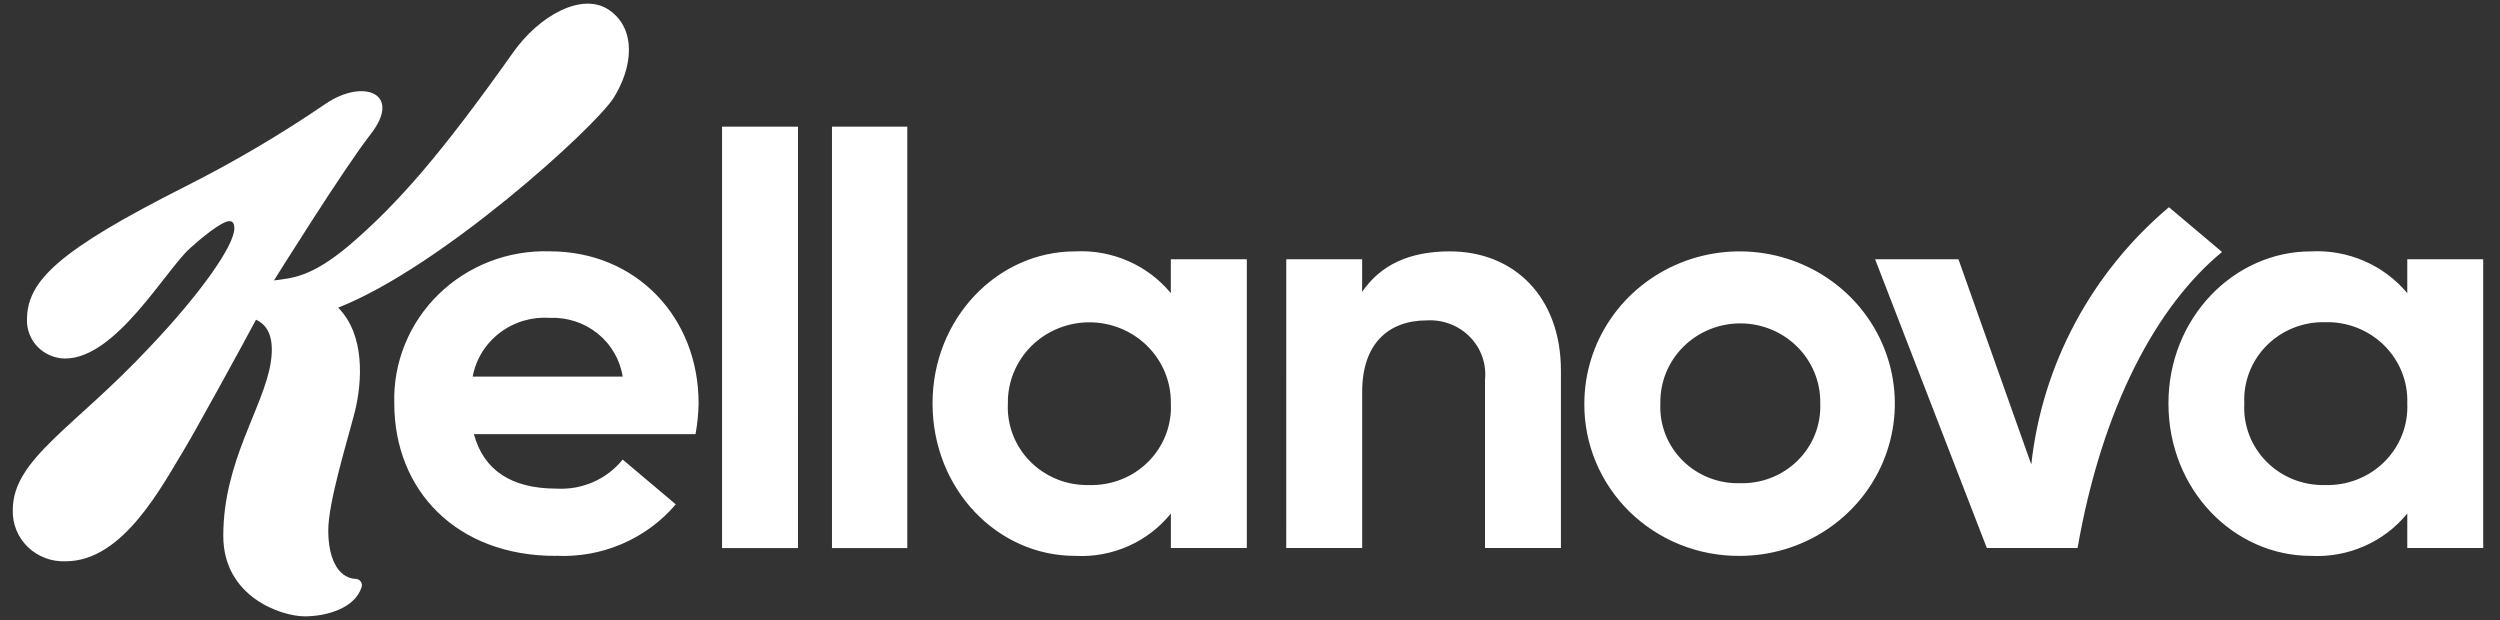 <svg width="125" height="31" viewBox="0 0 125 31" fill="none" xmlns="http://www.w3.org/2000/svg">
<rect x="0" y="0" width="125" height="31" fill="#333333" stroke="none"/>
<path d="M86.999 24.161C86.465 24.175 85.933 24.08 85.437 23.883C84.942 23.686 84.493 23.391 84.119 23.016C83.746 22.641 83.455 22.194 83.265 21.703C83.076 21.213 82.992 20.689 83.018 20.166C83.008 19.645 83.104 19.127 83.3 18.642C83.496 18.158 83.789 17.717 84.161 17.345C84.533 16.972 84.977 16.677 85.467 16.475C85.957 16.273 86.484 16.169 87.015 16.169C87.546 16.169 88.073 16.273 88.563 16.475C89.053 16.677 89.497 16.972 89.869 17.345C90.241 17.717 90.534 18.158 90.73 18.642C90.926 19.127 91.022 19.645 91.012 20.166C91.035 20.691 90.947 21.216 90.755 21.707C90.562 22.198 90.268 22.645 89.892 23.019C89.515 23.394 89.064 23.689 88.567 23.885C88.069 24.082 87.535 24.175 86.999 24.161ZM116.259 24.252C115.713 24.267 115.17 24.17 114.665 23.969C114.159 23.767 113.702 23.465 113.322 23.08C112.941 22.696 112.647 22.239 112.457 21.737C112.266 21.235 112.185 20.7 112.216 20.166C112.19 19.634 112.276 19.103 112.469 18.605C112.662 18.108 112.957 17.654 113.336 17.274C113.716 16.893 114.171 16.593 114.674 16.393C115.177 16.193 115.716 16.096 116.259 16.109C116.805 16.095 117.348 16.19 117.855 16.389C118.361 16.588 118.821 16.887 119.206 17.267C119.591 17.647 119.892 18.1 120.091 18.599C120.29 19.097 120.383 19.631 120.364 20.166C120.389 20.704 120.3 21.241 120.104 21.744C119.907 22.247 119.607 22.704 119.221 23.088C118.836 23.471 118.374 23.773 117.864 23.973C117.354 24.173 116.808 24.268 116.259 24.252ZM54.468 24.252C53.92 24.267 53.376 24.171 52.869 23.97C52.361 23.768 51.902 23.466 51.519 23.083C51.137 22.699 50.839 22.242 50.645 21.74C50.452 21.238 50.366 20.702 50.394 20.166C50.386 19.636 50.486 19.111 50.688 18.62C50.889 18.129 51.188 17.682 51.567 17.305C51.946 16.928 52.398 16.629 52.896 16.425C53.394 16.221 53.928 16.115 54.468 16.115C55.008 16.115 55.542 16.221 56.04 16.425C56.538 16.629 56.99 16.928 57.369 17.305C57.748 17.682 58.047 18.129 58.248 18.62C58.45 19.111 58.55 19.636 58.542 20.166C58.57 20.702 58.484 21.238 58.29 21.74C58.096 22.243 57.798 22.7 57.415 23.084C57.032 23.468 56.572 23.77 56.065 23.971C55.557 24.172 55.012 24.267 54.465 24.252M23.634 18.831C23.795 17.961 24.278 17.18 24.99 16.639C25.702 16.097 26.593 15.832 27.492 15.894C28.361 15.857 29.214 16.137 29.886 16.679C30.558 17.221 31.003 17.987 31.134 18.831H23.634ZM27.77 27.788C28.908 27.848 30.044 27.647 31.089 27.201C32.134 26.755 33.058 26.076 33.789 25.218L31.134 22.978C30.743 23.463 30.239 23.848 29.664 24.101C29.089 24.354 28.46 24.467 27.831 24.431C25.578 24.431 24.189 23.523 23.695 21.707H34.776C34.87 21.198 34.922 20.682 34.93 20.165C34.93 15.866 31.813 12.567 27.492 12.567C26.464 12.534 25.44 12.707 24.483 13.077C23.526 13.447 22.656 14.005 21.927 14.717C21.199 15.429 20.626 16.279 20.246 17.217C19.865 18.154 19.684 19.157 19.714 20.166C19.714 24.524 22.831 27.794 27.77 27.794M115.549 27.794C116.466 27.842 117.381 27.675 118.218 27.306C119.056 26.938 119.792 26.378 120.364 25.675V27.4H124.16V12.962H120.364V14.657C119.785 13.963 119.048 13.413 118.212 13.05C117.376 12.687 116.464 12.522 115.551 12.569C111.693 12.569 108.422 15.898 108.422 20.166C108.422 24.498 111.693 27.794 115.551 27.794M53.76 27.794C54.672 27.842 55.583 27.675 56.416 27.306C57.248 26.938 57.978 26.378 58.544 25.675V27.401H62.341V12.962H58.541V14.657C57.969 13.964 57.236 13.413 56.405 13.05C55.573 12.687 54.666 12.522 53.757 12.569C49.868 12.569 46.627 15.928 46.627 20.166C46.627 24.465 49.868 27.794 53.757 27.794M64.312 27.401H68.109V19.591C68.109 17.2 69.405 16.019 71.35 16.019C71.747 15.997 72.145 16.059 72.516 16.202C72.887 16.345 73.222 16.565 73.497 16.847C73.773 17.129 73.983 17.466 74.113 17.835C74.243 18.204 74.29 18.597 74.251 18.986V27.4H78.046V18.531C78.046 14.839 75.7 12.569 72.49 12.569C70.484 12.569 69.033 13.234 68.107 14.596V12.962H64.313L64.312 27.401ZM86.996 27.794C88.529 27.791 90.028 27.343 91.302 26.505C92.576 25.667 93.569 24.478 94.154 23.088C94.74 21.697 94.892 20.168 94.592 18.693C94.292 17.218 93.553 15.863 92.469 14.799C91.384 13.735 90.002 13.011 88.498 12.716C86.994 12.422 85.434 12.572 84.016 13.146C82.599 13.72 81.386 14.693 80.532 15.943C79.678 17.192 79.221 18.662 79.217 20.166C79.208 21.171 79.403 22.167 79.79 23.096C80.178 24.026 80.75 24.871 81.474 25.581C82.199 26.291 83.06 26.852 84.008 27.233C84.956 27.613 85.971 27.803 86.996 27.794ZM99.342 27.401H103.879C105.113 20.318 107.86 15.263 111.102 12.599L108.447 10.36C104.569 13.634 102.108 18.234 101.564 23.224L97.922 12.963H93.755L99.342 27.401ZM39.9 6.333H36.103V27.403H39.899L39.9 6.333ZM45.364 6.333H41.599V27.403H45.364V6.333ZM17.771 28.945C16.845 28.884 16.413 27.825 16.413 26.522C16.413 25.099 17.37 22.044 17.741 20.589C18.111 19.106 18.265 16.745 16.907 15.383C22.059 13.356 29.686 6.424 30.671 4.911C31.627 3.397 31.844 1.49 30.486 0.521C29.128 -0.448 26.936 0.793 25.643 2.64C22.062 7.694 19.902 10.177 17.464 12.265C15.55 13.87 14.624 13.9 13.698 14.021C13.852 13.778 17.217 8.39 18.544 6.695C20.116 4.668 18.173 3.911 16.291 5.182C14.061 6.705 11.731 8.08 9.315 9.299C2.893 12.538 1.349 14.052 1.349 15.989C1.343 16.24 1.387 16.489 1.48 16.723C1.573 16.957 1.712 17.17 1.89 17.35C2.068 17.53 2.281 17.674 2.516 17.773C2.751 17.872 3.004 17.924 3.259 17.926C5.79 17.926 8.259 13.537 9.494 12.419C9.957 11.996 11.066 11.058 11.47 11.058C11.624 11.058 11.716 11.149 11.716 11.421C11.716 12.268 10.05 14.66 7.457 17.384C3.726 21.376 0.639 22.95 0.639 25.493C0.627 25.837 0.687 26.179 0.817 26.499C0.946 26.818 1.142 27.108 1.391 27.35C1.641 27.591 1.939 27.779 2.266 27.902C2.594 28.025 2.944 28.08 3.294 28.063C6.164 28.063 8.109 24.279 9.251 22.403C9.714 21.646 12.276 16.985 12.8 15.985C13.386 16.258 13.726 16.866 13.541 18.104C13.201 20.344 11.164 23.038 11.164 26.791C11.164 29.848 14.065 30.817 15.238 30.817C16.286 30.817 17.737 30.433 18.078 29.364C18.094 29.316 18.099 29.264 18.092 29.214C18.084 29.164 18.064 29.116 18.034 29.074C18.004 29.033 17.964 28.999 17.918 28.976C17.872 28.953 17.821 28.94 17.769 28.94" fill="white"/>
</svg>
